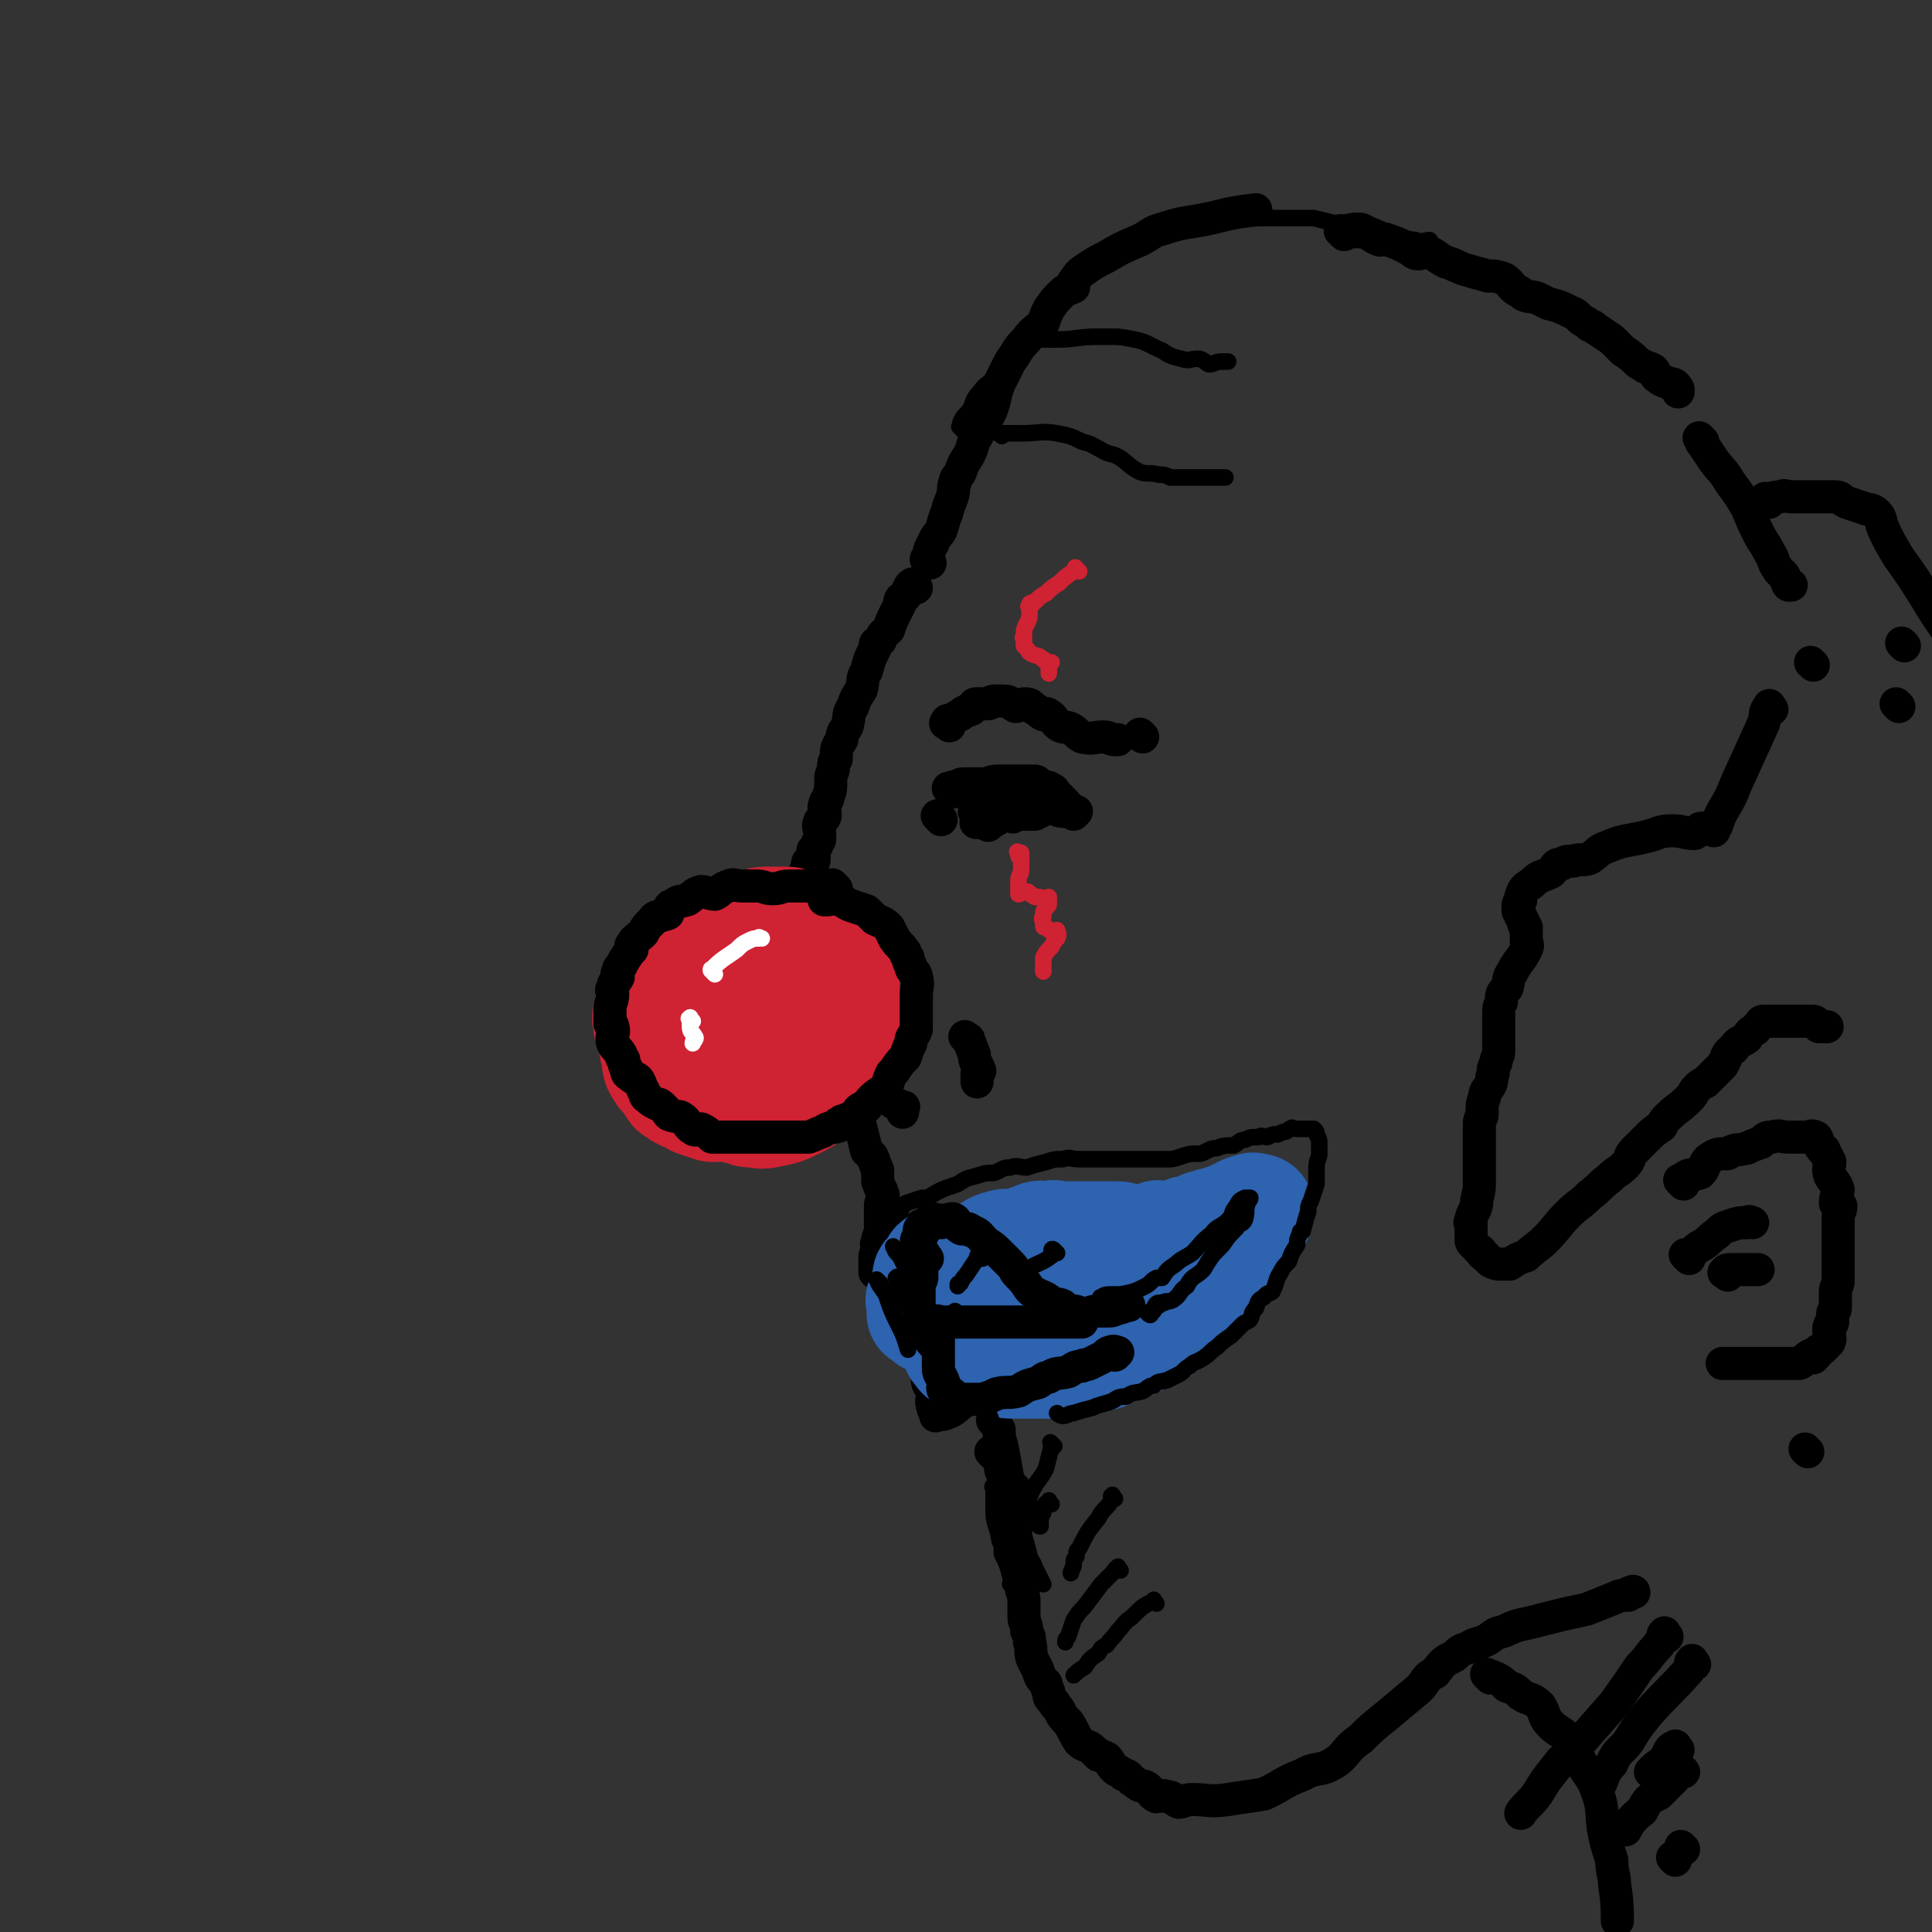 <svg viewBox='0 0 700 700' version='1.1' xmlns='http://www.w3.org/2000/svg' xmlns:xlink='http://www.w3.org/1999/xlink'><rect x="0" y="0" width="700" height="700" fill="#333333" stroke="none"/><g fill='none' stroke='rgb(0,0,0)' stroke-width='12' stroke-linecap='round' stroke-linejoin='round'><path d='M332,213c-1,-1 -1,-1 -1,-1 -1,-1 0,0 0,0 0,0 -1,0 -1,0 -1,1 -1,2 -2,4 -2,1 -2,1 -2,3 -1,2 -1,2 -2,4 -1,2 -1,2 -2,5 -2,2 -2,1 -3,4 -2,1 -2,1 -2,3 -2,4 -2,4 -3,8 -2,3 -1,4 -2,7 -2,3 -2,3 -3,6 -2,3 -1,3 -2,7 -1,2 -2,2 -2,5 -2,3 -2,3 -2,7 -1,1 -1,2 -1,3 0,2 -1,2 -1,4 0,0 0,0 0,1 0,3 0,3 -1,6 0,1 -1,1 -1,2 -1,2 0,2 0,4 0,1 0,1 -1,2 -1,1 -1,0 -1,1 -1,1 0,2 0,4 0,1 0,1 0,2 0,1 -1,1 -1,2 0,0 0,0 0,0 0,1 -1,1 -1,2 -1,0 0,0 0,1 0,1 0,1 0,2 0,1 0,1 -1,2 -1,0 -1,-1 -1,-1 -1,1 0,2 0,3 0,1 -1,0 -1,1 -1,0 0,0 0,0 0,1 0,2 -1,3 0,0 -1,-1 -1,0 -1,2 0,3 -1,4 -1,1 -2,-1 -2,0 -2,1 -1,2 -2,4 -1,1 -1,1 -2,2 -1,0 -1,0 -2,1 -2,2 -2,2 -4,4 -1,0 -1,1 -1,2 -1,0 -1,0 -1,1 -1,0 -1,0 -1,1 -3,1 -3,1 -5,3 -2,1 -1,2 -3,3 -1,1 -1,0 -2,1 -3,2 -3,3 -5,5 -1,1 -1,1 -2,3 -3,1 -3,1 -5,3 -2,1 -2,1 -3,3 -1,1 0,2 -1,3 -1,0 -2,0 -2,0 -2,1 -1,2 -2,4 -1,0 -1,0 -1,2 -1,0 -1,1 -1,2 -1,1 -1,0 -1,2 -1,0 0,0 0,1 0,1 -1,1 -1,3 0,1 0,1 0,2 0,1 1,1 1,2 0,0 -1,0 -1,1 0,0 0,0 0,0 0,1 0,1 0,1 0,1 0,1 0,1 0,1 0,1 0,2 0,0 0,0 0,0 1,1 1,2 2,3 0,0 0,-1 1,-1 1,1 1,3 3,4 2,1 2,0 4,1 0,0 0,0 1,1 2,0 2,0 5,1 3,0 3,-1 7,-1 1,0 1,0 3,0 3,0 3,0 5,0 2,0 2,0 4,0 2,0 2,0 4,0 2,0 2,0 4,0 3,0 3,0 6,0 3,0 3,0 6,0 3,0 3,0 5,0 2,0 2,0 4,0 2,0 2,0 4,0 3,0 3,0 6,1 1,1 1,1 3,2 1,0 1,-1 2,0 2,1 2,1 4,3 1,1 1,0 3,2 0,0 0,0 0,0 1,0 1,0 1,0 1,0 0,0 0,1 0,0 0,1 0,1 '/><path d='M351,377c-1,-1 -1,-1 -1,-1 -1,-1 0,0 0,0 0,0 0,0 0,0 1,1 1,0 1,1 1,2 1,3 2,5 0,3 1,3 2,6 0,0 -1,0 -1,1 0,2 0,2 0,3 '/><path d='M311,406c-1,-1 -2,-1 -1,-1 0,-1 1,-1 1,0 1,2 0,2 1,4 1,4 1,4 2,8 1,1 1,1 2,2 1,2 1,3 2,5 0,2 0,2 0,4 1,3 1,2 2,5 0,2 -1,2 -1,4 0,2 0,2 0,5 0,2 0,2 0,4 0,2 -1,1 -1,4 -1,1 0,1 0,3 0,1 0,1 0,2 0,0 -1,0 -1,0 0,2 0,2 0,4 0,0 0,0 0,1 0,0 0,0 0,0 0,1 0,1 0,1 '/><path d='M326,450c-1,-1 -1,-1 -1,-1 -1,-1 0,0 0,0 1,0 0,-1 1,-1 1,0 2,1 3,0 1,-1 0,-2 2,-2 0,-1 1,-1 2,-1 0,0 0,-1 1,-1 1,0 1,0 1,0 1,0 1,0 3,0 0,0 0,0 1,0 0,0 0,0 1,0 1,0 1,0 3,0 1,0 2,0 3,2 2,1 1,1 3,3 1,1 1,1 3,3 2,2 2,1 4,4 2,1 1,2 3,4 1,1 2,1 3,3 1,1 0,1 2,2 1,1 1,1 3,2 2,0 2,-1 4,-1 4,-1 4,-1 8,-1 2,-1 2,-1 4,-1 1,0 2,-1 3,-1 '/><path d='M326,462c-1,-1 -1,-1 -1,-1 -1,-1 0,0 0,0 0,2 0,3 0,5 0,2 0,2 0,3 0,2 1,1 2,3 0,1 -1,1 -1,2 0,0 0,0 0,0 0,2 0,2 0,4 0,1 0,1 1,3 1,1 1,1 2,2 0,0 0,0 0,0 1,-1 1,0 3,-1 2,-1 2,-1 4,-2 4,-2 4,-2 8,-4 3,-1 3,-1 7,-2 3,-1 3,-1 7,-2 2,-1 2,-2 4,-2 2,-1 2,0 4,0 0,0 0,0 1,0 0,0 -1,1 -1,1 '/><path d='M337,487c-1,-1 -1,-1 -1,-1 -1,-1 0,0 0,0 0,0 0,1 0,1 0,3 0,3 0,6 0,4 0,4 0,7 0,2 1,2 2,4 0,3 -1,3 0,6 0,1 1,1 2,2 0,0 -1,0 -1,1 0,0 0,0 0,0 2,-1 2,0 4,-1 3,-1 3,-2 6,-4 2,-2 2,-2 6,-3 1,-1 1,0 3,0 1,-1 0,-2 1,-2 4,-2 4,-1 8,-2 1,-1 1,-2 3,-3 0,0 0,0 1,0 4,-1 4,-1 8,-2 1,-1 1,-2 3,-3 1,-1 1,-1 3,-1 0,0 0,1 0,1 '/><path d='M361,516c-1,-1 -2,-2 -1,-1 0,0 1,1 2,3 0,2 0,3 1,6 1,5 1,5 2,11 1,4 1,4 2,8 0,3 0,3 1,7 0,3 0,3 0,7 1,3 1,3 2,7 0,2 0,2 0,4 0,1 0,1 1,2 0,2 -1,2 -1,5 0,2 1,2 1,5 0,3 0,3 0,6 0,2 1,2 1,5 1,2 1,2 1,4 1,3 0,3 1,6 1,2 1,2 2,4 1,3 1,3 3,5 0,1 0,1 1,3 0,2 0,2 2,4 0,1 1,1 2,3 1,2 1,2 3,4 2,3 2,4 4,7 2,2 3,1 5,3 1,1 1,1 2,2 1,0 1,0 3,1 1,1 1,2 3,4 1,1 1,0 3,2 2,0 2,1 3,2 2,1 1,1 3,2 1,0 2,0 3,1 1,1 1,2 3,3 1,0 2,-1 4,0 2,0 2,1 4,2 2,0 2,-1 5,-1 6,0 6,1 13,0 6,-1 7,-1 13,-2 2,-1 2,-1 4,-2 5,-3 5,-3 10,-5 5,-3 6,-1 11,-4 5,-3 4,-5 10,-9 4,-4 4,-4 9,-8 6,-5 6,-5 12,-10 3,-3 2,-4 6,-6 3,-4 3,-4 7,-6 2,-2 2,-2 5,-3 3,-2 3,-1 7,-3 3,-2 2,-2 6,-3 6,-3 6,-2 13,-4 4,-1 4,-1 8,-2 4,-1 5,-1 9,-2 5,-2 5,-2 10,-4 2,-1 2,-1 5,-1 0,-1 0,-1 1,-1 1,-1 1,0 1,0 '/></g>
<g fill='none' stroke='rgb(207,34,51)' stroke-width='40' stroke-linecap='round' stroke-linejoin='round'><path d='M253,350c-1,-1 -1,-1 -1,-1 -1,-1 0,0 0,0 -1,1 -1,1 -2,1 -3,1 -3,0 -5,1 -2,1 -2,2 -3,3 -2,2 -2,2 -3,4 0,1 -1,1 -1,2 -1,1 0,1 -1,2 0,1 0,1 0,2 -1,1 -2,1 -2,3 -1,2 0,3 0,5 1,3 1,2 2,5 0,3 0,3 1,6 0,3 0,3 2,6 1,1 1,1 3,3 0,1 0,1 1,2 0,0 0,1 1,1 1,1 1,1 3,2 2,0 2,1 4,2 3,1 3,1 6,2 2,0 2,0 5,0 2,0 2,0 5,1 2,0 2,1 4,1 3,0 3,1 7,0 5,-1 5,-1 9,-3 4,-2 4,-2 7,-5 0,-1 0,-1 1,-2 3,-3 3,-3 5,-7 2,-3 1,-3 2,-6 1,-3 1,-3 2,-5 1,-4 1,-4 1,-7 0,-2 0,-2 0,-4 0,-2 0,-2 0,-3 0,-1 0,-1 0,-2 0,-3 0,-3 -1,-6 -1,-3 -2,-3 -4,-6 -2,-4 -2,-4 -5,-7 -1,-2 -1,-2 -3,-3 -2,-1 -2,-1 -5,-2 -2,-1 -2,-1 -4,-1 -2,0 -3,0 -5,0 -3,0 -3,0 -6,1 -3,1 -3,1 -6,3 -3,1 -3,1 -5,3 -3,2 -4,2 -6,4 -3,2 -4,2 -5,5 -2,3 -2,3 -3,6 -2,4 -4,4 -5,8 -1,3 0,3 0,7 0,1 0,1 0,2 0,3 1,3 2,5 0,2 -1,2 1,3 1,1 1,0 3,1 3,0 3,0 7,0 2,0 2,0 5,-1 5,-2 4,-3 9,-5 2,-2 2,-2 5,-4 1,-1 1,0 2,-1 3,-3 3,-3 6,-6 1,-2 0,-2 1,-4 0,-1 0,-1 0,-2 0,-2 -1,-2 -1,-2 -1,-1 -1,-1 -2,-1 -3,-1 -3,-1 -5,0 -2,1 -2,2 -4,4 -4,3 -3,3 -7,7 0,0 -1,0 -1,1 0,2 0,2 0,4 0,0 0,1 0,1 0,-1 0,-1 0,-1 2,-1 2,0 4,0 2,0 2,-1 3,-1 2,-1 2,-1 4,-2 0,-1 0,-1 0,-1 0,0 -1,0 -1,1 -1,2 -2,2 -2,4 -1,0 0,1 0,1 0,0 0,-1 0,-1 0,0 0,0 1,0 '/></g>
<g fill='none' stroke='rgb(0,0,0)' stroke-width='12' stroke-linecap='round' stroke-linejoin='round'><path d='M303,322c-1,-1 -1,-1 -1,-1 -1,-1 0,0 0,0 0,0 0,0 0,0 0,0 0,0 -1,0 -2,0 -2,0 -5,0 -2,0 -2,0 -3,0 -4,0 -4,0 -7,0 -3,0 -3,1 -6,1 -3,0 -3,-1 -6,-1 -3,0 -3,0 -5,0 -3,0 -3,-1 -5,0 -3,1 -3,2 -5,3 -2,0 -3,-1 -5,-1 -3,1 -2,1 -5,3 -3,1 -3,0 -5,2 -2,0 -1,1 -2,2 0,0 0,1 0,1 -2,1 -2,0 -3,1 -2,0 -2,1 -3,2 0,0 0,0 0,0 -2,2 -2,2 -3,4 -2,2 -3,2 -4,4 -1,1 0,1 0,2 -1,1 -1,1 -1,1 -2,3 -2,3 -3,5 -1,1 -1,1 -1,2 -1,1 0,1 0,2 -1,2 -2,2 -2,4 -1,1 0,1 0,2 0,3 -1,3 -1,6 0,2 0,2 0,4 0,0 0,0 0,1 0,0 1,0 1,1 1,3 -1,3 0,6 1,2 1,1 3,4 0,1 0,1 1,2 0,1 0,2 1,3 0,2 0,2 2,3 0,1 1,0 2,1 1,1 1,2 2,4 1,1 0,2 2,3 1,1 1,1 3,2 1,0 1,0 3,2 1,1 1,2 2,2 2,1 3,0 4,1 2,1 2,3 4,4 1,1 2,0 3,0 2,1 2,1 4,3 1,0 1,0 2,0 3,0 3,0 5,0 2,0 2,0 3,0 2,0 2,0 4,0 2,0 2,0 4,0 1,0 1,0 2,0 0,0 0,0 1,0 2,0 2,0 5,0 2,0 2,0 4,0 2,0 2,0 4,0 0,0 0,0 1,0 3,-1 2,-1 5,-2 3,-2 3,-1 6,-2 0,-1 -1,-1 0,-1 1,-1 1,-1 2,-1 2,-1 2,-1 4,-2 1,-2 1,-2 3,-3 0,0 1,0 1,0 1,-2 1,-2 2,-3 2,-2 3,-2 5,-4 1,-2 1,-3 2,-5 0,0 0,0 1,-1 2,-3 2,-3 4,-5 1,-3 1,-3 2,-5 0,-3 1,-2 2,-5 0,-3 0,-3 0,-5 0,-2 0,-2 0,-4 0,-2 0,-2 0,-3 0,-4 1,-4 0,-7 0,-2 -2,-2 -2,-4 -1,-2 -1,-2 -1,-3 -1,-1 -1,-2 -1,-2 -2,-3 -2,-2 -4,-5 -1,-2 -1,-2 -2,-4 -2,-2 -3,-2 -5,-3 -2,-2 -2,-2 -3,-3 -1,0 0,0 0,0 -3,-1 -3,-1 -6,-2 -2,-1 -2,-1 -3,-2 0,0 0,0 -1,0 -2,-1 -2,0 -5,0 0,0 -1,0 0,0 0,0 0,0 1,0 '/></g>
<g fill='none' stroke='rgb(207,34,51)' stroke-width='6' stroke-linecap='round' stroke-linejoin='round'><path d='M253,352c-1,-1 -1,-1 -1,-1 -1,-1 0,0 0,0 0,0 0,0 0,0 0,0 0,-1 0,-1 1,-1 1,-2 3,-2 4,-3 5,-2 10,-4 0,0 0,0 1,0 '/><path d='M258,350c-1,-1 -1,-1 -1,-1 -1,-1 0,0 0,0 0,1 0,1 0,2 -1,3 -1,2 -1,6 -1,1 0,1 0,2 0,2 0,2 0,4 0,3 -1,2 -1,6 0,3 0,4 0,6 '/></g>
<g fill='none' stroke='rgb(255,255,255)' stroke-width='6' stroke-linecap='round' stroke-linejoin='round'><path d='M259,353c-1,-1 -1,-1 -1,-1 -1,-1 0,0 0,0 0,0 -1,-1 0,-1 4,-4 5,-4 9,-7 2,-2 2,-2 4,-3 2,-1 2,-1 4,-1 0,-1 0,0 1,0 0,0 0,0 0,0 '/><path d='M251,370c-1,-1 -1,-2 -1,-1 -1,0 0,0 0,1 0,1 0,1 0,2 0,2 1,2 2,4 0,1 -1,1 -1,2 '/></g>
<g fill='none' stroke='rgb(45,99,175)' stroke-width='40' stroke-linecap='round' stroke-linejoin='round'><path d='M339,463c-1,-1 -2,-1 -1,-1 0,-1 0,0 1,0 1,0 1,-1 3,-1 2,-1 2,-1 4,-2 2,-1 2,-1 4,-2 3,-2 3,-1 6,-2 3,-2 3,-3 7,-4 3,-1 4,1 7,0 2,-1 2,-2 4,-2 3,-2 3,-1 7,-1 1,-1 1,0 3,0 2,0 2,0 4,0 1,0 1,0 3,0 2,0 2,0 4,0 1,0 1,0 3,0 2,0 2,0 4,0 1,0 1,0 3,0 2,0 2,1 4,2 2,0 2,-1 4,-1 2,0 2,0 4,0 1,0 1,-1 2,-1 1,-1 1,0 2,0 3,0 4,1 7,0 1,0 1,-1 2,-2 1,0 1,0 2,0 2,-1 2,-1 4,-2 2,0 2,-1 4,-1 3,-1 3,-1 6,-2 2,-1 2,-1 4,-2 2,-1 2,-1 4,-1 0,-1 0,0 2,0 0,0 0,0 0,0 0,2 0,2 -1,4 -1,2 -1,1 -2,3 -3,3 -2,3 -4,5 -3,3 -3,4 -5,7 -3,3 -3,2 -5,6 -4,4 -4,4 -8,8 -3,3 -3,3 -5,6 -3,2 -3,2 -6,5 -2,1 -3,1 -5,2 -3,2 -3,2 -6,3 -1,0 -1,0 -2,1 -1,0 -1,0 -2,0 -3,1 -3,2 -5,3 -1,0 -1,0 -3,0 0,0 0,0 -1,0 -2,1 -1,1 -3,2 -2,0 -2,-1 -4,-1 -2,0 -2,0 -4,1 -2,1 -2,1 -4,1 -3,0 -3,0 -6,0 -1,0 -1,0 -2,0 -1,0 -1,0 -1,0 -3,0 -4,0 -6,0 -2,0 -2,-1 -4,-1 -3,-1 -3,0 -6,-1 -2,0 -2,-1 -3,-1 -2,0 -2,0 -3,0 0,0 0,0 0,0 -1,0 -2,0 -2,-1 -1,-1 -1,-1 -1,-1 -1,-1 0,-1 0,-1 0,0 0,0 1,-1 0,-2 -1,-3 1,-4 2,-4 2,-4 6,-6 3,-2 3,-3 6,-4 3,-1 3,0 6,0 1,0 1,-1 3,-1 1,0 1,0 3,0 0,0 0,-1 1,-1 1,0 1,0 1,0 0,0 -2,0 -1,0 0,0 1,0 1,0 0,0 -1,0 -2,0 -4,0 -4,0 -7,0 -3,0 -3,0 -5,0 -1,0 -1,0 -2,0 -1,0 -1,0 -2,0 0,0 -1,0 0,0 0,0 0,-1 2,-1 3,-1 3,0 7,-1 4,-1 4,-2 8,-2 5,-2 5,-1 10,-2 1,0 2,0 2,0 0,0 0,-1 0,-1 -1,-1 -1,-1 -3,-1 -2,-1 -3,0 -5,-1 -2,-1 -1,-2 -2,-2 -2,-1 -2,-1 -4,-1 0,0 0,0 -1,0 -1,0 -1,0 -1,0 -2,-1 -2,-1 -3,-1 -2,-1 -2,0 -4,0 -1,0 -1,0 -2,0 -1,0 -1,1 -3,1 -3,1 -3,1 -5,2 -4,0 -3,1 -6,2 -2,0 -2,0 -4,1 -1,0 -1,1 -2,2 -2,0 -2,0 -3,1 0,0 0,0 0,0 -1,1 -1,1 -2,3 -1,0 -2,0 -2,1 -1,0 0,0 0,2 0,0 0,0 0,1 0,1 0,1 0,2 0,0 1,0 2,1 0,0 0,1 1,1 2,1 2,1 4,1 2,0 2,1 4,1 2,0 2,0 5,-1 3,-2 3,-3 7,-4 2,-1 2,0 4,0 2,-1 2,-1 4,-2 0,0 1,0 1,-1 0,-1 -1,-1 -1,-1 0,-1 0,-1 0,-1 0,-1 0,-1 0,-1 0,-1 0,-1 0,-1 -1,-1 -1,-1 -1,-2 -1,-1 -1,-1 -1,-1 -2,-2 -2,-1 -3,-2 -1,-1 -1,-1 -1,-1 -1,-1 -1,0 -1,0 -1,0 0,-1 -1,-1 0,-1 -1,0 -1,0 -1,0 -1,0 -1,0 -1,0 0,-1 0,-1 0,0 -1,0 -1,0 -1,0 -1,-1 -1,-1 -1,-1 -1,0 -1,0 -1,0 -1,0 -1,0 -1,-1 -1,-1 -1,-1 -2,-1 -2,0 -3,0 -1,0 -1,0 -2,0 -1,0 -1,0 -2,0 -1,0 -1,0 -2,0 -1,0 -1,0 -1,0 -1,0 -1,0 -1,1 -1,1 -1,1 -1,2 -1,0 -1,0 -1,1 -1,0 -1,0 -1,2 0,0 0,0 0,1 0,1 -1,1 -1,3 0,0 0,1 0,2 0,1 0,1 0,2 0,1 0,1 0,2 0,1 0,1 1,2 2,1 2,-1 4,0 1,1 1,2 3,3 2,0 2,0 5,0 2,0 3,0 5,0 2,0 2,0 4,0 4,-1 4,-1 8,-2 4,-2 4,-1 8,-2 2,-1 2,-1 5,-2 1,-1 1,-2 3,-2 1,-1 2,0 3,-1 0,0 0,-1 1,-1 0,0 0,0 0,0 1,0 1,0 1,0 1,0 1,0 1,0 1,0 1,0 2,0 1,0 1,0 2,0 '/><path d='M388,463c-1,-1 -1,-1 -1,-1 -1,-1 -1,0 -1,0 -1,1 -1,1 -1,1 -1,1 -1,1 -1,2 -1,0 -1,-1 -1,-1 '/></g>
<g fill='none' stroke='rgb(0,0,0)' stroke-width='12' stroke-linecap='round' stroke-linejoin='round'><path d='M333,459c-1,-1 -1,-1 -1,-1 -1,-1 0,-1 0,-1 0,-1 0,-1 0,-2 0,-2 0,-2 0,-3 0,-1 0,-2 0,-2 0,-2 1,-1 2,-2 0,-1 -1,-1 -1,-1 0,-2 0,-2 2,-3 0,-1 1,1 2,0 0,-1 -1,-2 0,-2 1,-1 1,0 3,0 0,0 0,1 1,1 0,0 0,-1 2,-1 1,0 2,-1 3,0 1,1 0,2 2,3 1,1 2,-1 4,1 3,1 3,2 5,4 3,2 3,2 5,4 2,2 2,2 4,4 2,2 1,2 3,4 2,2 2,2 4,5 1,1 1,1 3,2 2,1 3,1 5,3 0,0 0,0 0,0 2,1 2,0 4,1 1,1 1,1 3,2 2,0 2,0 4,1 3,0 3,-1 6,-1 1,0 1,0 3,0 2,0 2,0 4,-1 2,0 2,-1 4,-1 '/><path d='M336,456c-1,-1 -1,-2 -1,-1 -1,0 -1,1 -1,3 0,1 0,1 0,2 0,1 0,1 0,3 0,1 -1,1 -1,3 0,2 0,2 0,4 0,2 0,2 0,4 0,1 0,1 0,2 0,0 0,0 0,1 0,0 0,0 0,1 0,0 0,0 0,0 1,0 0,0 1,0 2,1 2,1 4,1 2,0 2,0 4,0 5,0 5,0 10,0 4,0 4,0 8,0 1,0 1,0 2,0 0,0 0,0 1,0 2,0 2,0 4,0 4,0 4,0 7,0 3,0 3,0 5,0 2,0 2,0 4,0 1,0 1,0 3,0 2,0 2,0 5,0 0,0 1,0 1,0 '/><path d='M341,480c-1,-1 -1,-1 -1,-1 -1,-1 0,0 0,0 0,0 0,1 0,1 0,1 0,1 0,3 0,1 0,1 0,3 0,1 0,1 0,3 0,3 0,4 0,7 0,2 1,2 2,5 0,1 -1,2 0,3 1,1 2,0 3,1 0,0 -1,1 -1,1 0,1 1,0 1,0 1,0 0,1 0,2 1,0 1,-1 3,-1 2,0 2,0 4,0 2,0 2,0 4,0 3,-1 3,-1 5,-2 4,-1 4,0 8,-1 3,-2 3,-2 7,-3 2,-1 2,-2 4,-2 3,-2 3,-1 7,-2 2,-1 2,-2 5,-2 1,-1 1,0 3,-1 2,-1 2,-1 4,-2 2,-1 2,-2 3,-2 2,-1 2,0 3,0 0,0 -1,1 -1,1 '/><path d='M360,527c-1,-1 -1,-1 -1,-1 '/></g>
<g fill='none' stroke='rgb(0,0,0)' stroke-width='6' stroke-linecap='round' stroke-linejoin='round'><path d='M321,444c-1,-1 -1,-1 -1,-1 -1,-1 0,0 0,0 1,-1 1,-1 3,-2 0,-1 0,-1 1,-1 0,-1 0,-1 1,-1 2,-1 2,-2 3,-3 3,-1 3,-1 6,-2 1,0 1,0 2,0 5,-3 5,-3 11,-5 3,-2 3,-2 7,-3 3,-1 3,-1 6,-1 3,-1 3,-2 6,-2 3,-1 3,0 6,0 3,-1 3,-1 7,-2 3,-1 3,-1 6,-1 3,-1 3,0 6,0 3,0 3,0 7,0 2,0 2,0 5,0 1,0 1,0 2,0 3,0 3,0 6,0 3,0 3,0 5,0 3,0 3,0 7,0 2,0 2,0 5,-1 3,-1 3,-1 7,-1 3,-1 3,-2 6,-2 2,-1 3,-1 6,-1 2,-1 2,-2 4,-2 2,-1 2,-1 5,-1 1,-1 2,0 3,0 1,0 1,-1 3,-1 0,0 0,0 1,0 2,-1 2,-1 3,-1 1,-1 1,-1 2,-1 0,-1 0,0 2,0 0,0 1,0 2,0 0,0 0,0 1,0 0,0 0,0 1,0 0,0 0,0 0,0 1,0 1,0 1,0 1,0 1,0 1,0 1,1 1,1 1,2 1,2 1,2 1,3 0,2 0,2 0,4 0,2 -1,2 -1,5 0,1 0,1 0,2 0,1 0,1 0,3 0,0 0,0 0,1 -1,3 -1,3 -2,6 -1,2 -1,2 -1,4 -1,3 -1,3 -2,7 -1,0 -1,0 -1,1 -1,2 -1,2 -1,4 -2,3 -2,3 -3,6 -2,2 -2,2 -3,4 -2,3 -1,3 -3,7 -1,1 -2,0 -3,2 -2,1 -2,1 -3,4 -2,2 -1,2 -2,4 -1,1 -2,1 -3,2 -2,2 -2,2 -4,4 -3,2 -3,2 -5,4 -3,2 -2,2 -5,4 -3,2 -3,1 -5,3 -2,1 -2,2 -4,3 -2,1 -2,1 -4,2 -3,1 -3,0 -5,2 -2,0 -2,1 -4,2 -3,1 -3,0 -6,2 -4,0 -3,1 -6,2 -3,1 -4,1 -6,2 -4,1 -4,1 -7,2 -2,0 -2,1 -4,1 -1,0 -2,-1 -2,-1 '/><path d='M400,471c-1,-1 -2,-1 -1,-1 1,-1 2,-1 4,-1 1,0 2,0 3,0 5,-1 5,-1 9,-3 2,-1 2,-2 4,-3 1,0 1,0 2,0 2,-3 2,-3 5,-5 2,-2 3,-2 6,-4 3,-3 3,-4 7,-7 2,-3 3,-2 6,-5 2,-2 1,-3 3,-5 1,-2 1,-2 3,-3 0,0 0,0 1,0 0,0 0,0 1,0 0,1 -1,1 -1,2 -1,3 0,3 -1,6 -1,2 -2,1 -3,3 -3,3 -3,3 -5,6 -4,4 -4,4 -7,9 -3,3 -4,2 -6,6 -3,2 -2,3 -5,5 -2,1 -2,0 -4,1 -2,0 -2,0 -3,2 0,0 0,0 0,1 -1,0 -1,0 -1,1 0,0 0,0 0,0 0,1 -1,0 -1,0 0,0 0,0 0,0 2,-2 2,-2 4,-3 1,-1 1,-1 2,-1 '/></g>
<g fill='none' stroke='rgb(0,0,0)' stroke-width='12' stroke-linecap='round' stroke-linejoin='round'><path d='M344,263c-1,-1 -2,-1 -1,-1 0,-1 0,-1 1,-1 0,0 0,0 1,0 1,-1 1,-1 3,-2 2,-2 2,-1 4,-2 0,-1 0,-1 1,-1 0,-1 0,-1 1,-1 2,0 2,0 4,0 1,0 1,-1 2,-1 2,0 2,0 4,0 2,0 2,1 4,2 1,0 2,-1 3,-1 2,0 2,0 4,2 1,0 1,1 3,2 1,0 1,-1 2,0 2,1 2,3 4,4 2,1 2,0 4,1 2,1 2,2 4,3 4,1 4,0 8,0 2,0 2,1 4,1 1,0 1,0 1,0 '/><path d='M345,287c-1,-1 -1,-1 -1,-1 -1,-1 0,0 0,0 0,0 0,0 0,0 1,-1 1,-1 3,-1 1,-1 1,-1 3,-1 3,0 3,0 6,0 3,0 2,-1 6,-1 2,0 2,0 4,0 3,0 3,0 5,0 2,0 2,0 4,0 1,0 1,1 3,2 1,0 2,0 3,1 1,0 1,1 2,2 1,1 1,1 3,3 0,1 1,1 2,2 0,0 0,1 1,2 0,0 1,-1 1,-1 -1,0 -2,0 -3,0 -3,0 -3,0 -5,-1 -2,0 -2,-1 -4,-1 -3,-1 -3,-1 -6,-1 -3,0 -3,0 -5,0 -2,0 -2,0 -5,0 -1,0 -1,1 -2,1 -2,1 -2,1 -3,2 -2,0 -1,0 -2,1 -1,0 -1,-1 -1,-1 -1,0 -1,0 -1,0 0,0 0,0 1,0 1,0 1,0 3,0 3,0 3,0 6,0 5,0 5,0 11,0 1,0 2,0 3,0 0,0 0,0 0,0 '/><path d='M367,296c-1,-1 -1,-1 -1,-1 -1,-1 0,0 0,0 1,0 1,0 3,0 1,0 1,0 3,0 1,0 3,0 3,0 0,0 -2,0 -3,0 -3,0 -4,0 -6,0 -3,0 -3,0 -5,1 -2,0 -2,0 -4,1 -1,0 -1,1 -2,1 -1,0 -2,0 -1,0 0,0 1,0 3,0 1,0 1,0 2,0 1,0 1,-1 2,-1 0,0 -1,0 -2,0 -1,0 -1,0 -2,0 -1,0 -3,0 -2,0 0,0 1,1 3,2 0,0 0,-1 1,-1 '/><path d='M371,295c-1,-1 -1,-1 -1,-1 -1,-1 -1,0 -1,0 -1,0 -1,0 -1,0 -1,0 -1,0 -1,0 -1,0 -1,0 -2,0 -3,0 -3,-1 -5,0 -1,0 -1,1 -1,3 -1,0 -1,1 -1,2 0,0 0,0 0,0 '/><path d='M341,297c-1,-1 -1,-1 -1,-1 -1,-1 0,0 0,0 '/><path d='M414,267c-1,-1 -1,-1 -1,-1 '/></g>
<g fill='none' stroke='rgb(207,34,51)' stroke-width='6' stroke-linecap='round' stroke-linejoin='round'><path d='M370,310c-1,-1 -1,-1 -1,-1 -1,-1 0,0 0,0 0,0 0,0 1,0 0,0 0,0 0,0 -1,1 -1,1 -1,1 0,1 1,0 1,1 0,2 0,2 0,4 0,2 -1,2 -1,4 0,2 0,2 0,4 0,0 0,0 0,1 1,0 1,-1 3,-1 1,0 1,1 3,2 2,0 2,0 4,1 0,0 0,-1 1,-1 0,0 0,1 0,2 0,1 0,1 -1,2 -1,1 -1,1 -1,3 -1,1 0,1 0,3 0,0 0,0 0,0 0,1 0,1 1,1 1,1 1,1 3,2 0,0 0,-1 1,-1 0,0 0,0 0,0 0,1 1,1 0,3 -1,1 -1,1 -2,3 -2,2 -2,2 -3,4 0,1 0,1 0,3 0,1 0,1 0,2 '/><path d='M391,207c-1,-1 -1,-1 -1,-1 -1,-1 0,0 0,0 0,1 0,1 -1,1 -3,2 -3,2 -5,4 -3,2 -3,2 -5,4 -2,1 -2,1 -4,3 -1,0 -2,1 -2,2 -1,0 0,-1 1,-1 0,0 0,0 0,0 0,0 -1,-1 -1,0 0,0 0,0 0,1 0,1 0,1 0,2 0,2 0,2 -1,4 -1,2 -1,2 -1,5 -1,0 0,0 0,1 0,1 0,1 0,2 0,0 0,0 1,1 1,1 0,1 2,2 2,1 2,0 4,2 1,0 1,1 2,2 0,0 0,-1 1,-1 0,0 -1,1 -1,1 0,1 0,2 0,3 '/></g>
<g fill='none' stroke='rgb(0,0,0)' stroke-width='12' stroke-linecap='round' stroke-linejoin='round'><path d='M337,204c-1,-1 -1,-1 -1,-1 -1,-1 0,0 0,0 1,-3 0,-3 2,-6 1,-3 2,-3 3,-5 1,-3 1,-4 2,-6 1,-4 1,-3 2,-6 1,-3 0,-3 1,-5 0,-2 1,-2 2,-4 1,-3 1,-3 3,-6 2,-4 1,-4 3,-7 2,-5 3,-5 5,-9 2,-5 1,-5 3,-10 2,-4 2,-4 4,-8 3,-4 2,-4 6,-8 2,-3 3,-3 6,-6 1,-3 1,-3 2,-5 2,-3 2,-3 5,-6 1,-1 2,-1 4,-2 0,-1 -1,-1 0,-2 2,-3 2,-3 5,-5 3,-2 3,-2 7,-4 5,-3 5,-3 12,-6 4,-2 4,-3 8,-4 9,-3 9,-2 18,-4 8,-2 8,-2 16,-3 0,0 0,0 0,0 '/><path d='M487,85c-1,-1 -1,-1 -1,-1 -1,-1 0,0 0,0 2,0 2,0 4,0 2,0 2,0 4,0 3,1 3,2 6,3 1,0 1,-1 3,0 3,1 3,1 7,3 2,1 2,2 4,2 1,0 1,-1 3,-1 3,1 3,2 7,4 4,1 4,2 8,3 3,1 4,1 7,2 3,0 3,0 6,1 3,2 2,3 6,5 2,2 3,1 6,2 2,1 2,1 4,2 4,1 4,1 8,3 3,1 2,2 6,4 0,0 0,0 1,1 1,0 1,0 2,1 3,2 3,2 6,4 1,1 1,1 2,2 1,1 1,1 2,2 3,2 3,2 5,4 1,1 2,1 3,2 1,0 1,0 3,1 1,1 0,2 2,3 1,1 2,1 4,2 1,0 2,0 3,2 0,0 0,0 0,1 '/><path d='M617,160c-1,-1 -2,-2 -1,-1 0,0 0,1 1,2 2,3 2,3 4,6 3,4 3,3 6,8 3,4 3,4 6,9 2,5 2,5 4,9 2,4 2,3 4,7 2,3 1,3 3,6 1,2 2,1 3,4 1,1 0,1 1,2 0,0 0,0 1,0 '/><path d='M657,241c-1,-1 -1,-1 -1,-1 '/><path d='M642,257c-1,-1 -1,-2 -1,-1 -2,2 -1,3 -2,6 -5,11 -5,11 -10,22 -2,5 -2,5 -5,10 -1,2 -1,2 -2,5 -1,1 -1,2 -1,2 0,0 0,-1 -1,-1 -1,0 -1,0 -3,0 -2,0 -1,1 -3,2 -4,0 -4,-1 -8,-1 -5,0 -5,1 -9,2 -8,2 -8,1 -15,4 -3,1 -3,2 -6,4 -3,1 -3,0 -6,1 -2,0 -3,0 -4,1 -3,0 -2,1 -4,3 -4,2 -4,1 -7,4 -3,2 -3,2 -4,5 0,0 0,0 0,1 0,1 -1,1 -1,2 0,1 0,1 0,2 0,0 0,0 0,0 1,2 1,2 2,4 0,1 0,1 1,2 0,0 0,0 0,2 0,0 0,0 0,0 0,1 0,1 0,3 0,1 1,1 0,3 -2,4 -3,4 -5,8 -2,3 -1,3 -2,6 -2,2 -2,2 -2,5 -1,2 -1,2 -1,5 0,3 0,3 0,6 0,1 0,1 0,3 0,2 0,2 0,4 0,2 -1,2 -1,4 -1,2 -1,2 -1,4 -1,2 0,2 -1,4 -1,2 -2,2 -2,4 -1,3 -1,3 -1,6 0,0 0,0 0,1 0,1 -1,1 -1,3 0,1 0,1 0,3 0,3 0,3 0,5 0,2 0,2 0,4 0,0 0,0 0,0 0,4 0,4 0,9 0,3 0,3 -1,7 0,2 0,2 -1,4 -1,2 -1,2 -1,4 -1,0 0,0 0,0 0,2 0,2 0,4 0,1 0,1 0,2 0,1 0,1 1,2 1,1 1,1 2,2 1,0 0,1 2,2 1,1 1,1 2,2 2,1 2,1 4,1 0,0 0,0 1,0 0,0 0,0 1,0 0,0 0,0 1,0 3,-2 3,-2 6,-3 3,-3 4,-3 7,-6 4,-4 4,-5 8,-9 4,-4 4,-3 8,-7 4,-3 3,-3 7,-6 3,-3 3,-2 6,-5 2,-2 1,-3 3,-5 2,-2 2,-2 4,-4 3,-3 3,-3 6,-5 1,-2 1,-2 2,-3 4,-4 4,-3 8,-7 2,-2 1,-2 3,-4 1,-1 1,-1 3,-2 3,-3 3,-3 6,-6 2,-3 1,-4 4,-6 2,-3 2,-2 5,-4 1,-2 1,-2 3,-3 1,-1 1,-2 2,-2 0,-1 0,-1 2,-1 1,0 1,0 3,0 2,0 2,0 3,0 2,0 2,0 3,0 1,0 1,0 2,0 1,0 1,0 1,0 3,0 3,0 5,0 1,0 1,1 2,2 1,0 1,0 1,0 1,0 1,0 2,0 '/><path d='M610,429c-1,-1 -1,-1 -1,-1 -1,-1 0,0 0,0 1,0 0,-1 1,-1 2,-2 3,-1 6,-2 2,-2 1,-3 3,-5 3,-2 3,-2 7,-2 3,-2 3,-1 7,-2 2,-1 2,-1 5,-2 2,-2 2,-2 4,-2 3,-1 3,0 6,0 0,0 0,0 1,0 0,0 0,0 1,0 1,0 1,0 3,0 1,0 1,0 2,0 1,0 1,-1 3,0 1,1 0,2 2,4 0,1 1,0 1,1 1,2 1,2 2,4 0,2 -1,2 0,5 1,2 2,2 3,5 0,2 -1,2 -1,5 0,0 1,0 2,1 0,2 -1,2 -1,4 0,2 0,2 0,5 0,1 0,1 0,2 0,5 0,5 0,10 0,3 0,3 0,6 0,2 -1,2 -1,4 0,3 0,3 0,6 0,1 -1,1 -1,2 0,1 0,2 0,3 0,1 -1,0 -1,1 -1,2 0,3 0,5 0,1 0,1 -1,2 -1,1 -1,1 -2,2 -2,0 -1,1 -2,2 -1,0 -1,0 -1,1 -1,0 -1,-1 -1,-1 -2,1 -2,2 -4,3 -1,0 -1,0 -3,0 -1,0 -1,0 -3,0 0,0 0,0 0,0 -1,0 -1,0 -2,0 -3,0 -3,0 -5,0 -2,0 -2,0 -4,0 -2,0 -2,0 -4,0 0,0 0,0 0,0 -1,0 -1,0 -2,0 -1,0 -1,0 -2,0 -2,0 -2,0 -3,0 '/><path d='M612,456c-1,-1 -1,-1 -1,-1 -1,-1 0,0 0,0 1,0 1,-1 2,-1 2,-2 2,-2 4,-3 3,-2 2,-2 5,-4 2,-2 2,-2 5,-3 3,-1 3,-1 6,-1 1,-1 1,0 2,0 '/><path d='M626,462c-1,-1 -2,-1 -1,-1 0,-1 1,-1 3,-1 2,0 2,0 4,0 2,0 2,0 3,0 0,0 0,0 1,0 0,0 0,0 1,0 '/><path d='M655,526c-1,-1 -1,-1 -1,-1 '/><path d='M540,608c-1,-1 -2,-2 -1,-1 0,0 1,0 3,1 2,1 2,1 4,3 3,1 3,1 5,3 3,2 4,1 7,4 2,3 1,4 4,7 3,3 4,2 7,6 2,3 2,4 4,8 3,5 4,5 6,11 2,6 1,6 2,13 1,5 1,5 3,11 0,5 1,5 1,9 1,6 1,9 1,13 '/><path d='M641,182c-1,-1 -1,-1 -1,-1 -1,-1 0,0 0,0 2,0 2,-1 5,-1 2,-1 2,0 4,0 3,0 4,0 8,0 2,0 2,0 5,0 1,0 1,0 3,0 2,0 2,1 4,2 3,1 3,1 6,2 2,1 3,0 5,2 2,2 1,3 3,7 2,4 2,4 5,9 5,7 5,7 10,15 6,10 8,12 13,19 '/><path d='M690,234c-1,-1 -1,-1 -1,-1 '/><path d='M688,256c-1,-1 -1,-1 -1,-1 '/><path d='M604,593c-1,-1 -1,-2 -1,-1 -1,0 0,1 -1,2 0,1 -1,1 -1,2 -4,4 -3,4 -7,8 -4,6 -4,6 -9,13 -7,8 -7,8 -14,16 -2,2 -3,1 -4,4 -2,1 -2,2 -3,3 -4,5 -4,5 -7,10 -3,4 -5,5 -6,7 '/><path d='M614,603c-1,-1 -1,-2 -1,-1 -1,0 0,1 -1,3 -7,8 -8,8 -15,16 -4,5 -4,5 -7,10 -3,4 -4,3 -6,8 -3,3 -3,5 -4,7 '/><path d='M608,634c-1,-1 -1,-2 -1,-1 -1,0 -1,0 -2,1 -1,2 -1,2 -2,4 -3,2 -3,2 -5,4 '/><path d='M610,642c-1,-1 -1,-1 -1,-1 -1,-1 -1,0 -1,0 -1,1 0,2 -1,3 -3,3 -3,3 -6,6 -4,2 -4,2 -6,6 -4,3 -5,5 -6,7 '/><path d='M607,674c-1,-1 -1,-1 -1,-1 '/><path d='M610,670c-1,-1 -1,-1 -1,-1 '/></g>
<g fill='none' stroke='rgb(0,0,0)' stroke-width='6' stroke-linecap='round' stroke-linejoin='round'><path d='M356,456c-1,-1 -1,-2 -1,-1 -1,0 -1,0 -1,1 -2,3 -2,3 -4,6 -1,1 -1,1 -2,3 -1,0 -1,0 -1,1 '/><path d='M383,454c-1,-1 -1,-1 -1,-1 -1,-1 -1,0 -1,0 0,1 1,1 0,2 -4,3 -4,2 -9,5 -2,1 -3,1 -5,3 0,0 0,0 0,1 '/><path d='M347,476c-1,-1 -1,-1 -1,-1 '/><path d='M325,453c-1,-1 -2,-2 -1,-1 0,0 0,1 1,2 1,1 1,1 2,3 1,2 1,2 2,5 1,3 0,3 2,6 0,1 1,1 2,3 0,1 -1,1 0,3 0,0 1,0 2,1 '/><path d='M326,464c-1,-1 -1,-2 -1,-1 -1,0 0,0 0,1 0,1 0,2 1,3 2,5 2,5 5,10 0,1 1,1 1,2 1,2 0,3 2,6 0,2 1,3 2,4 '/><path d='M319,465c-1,-1 -2,-2 -1,-1 0,1 1,2 3,5 2,6 2,6 5,12 2,4 2,5 3,8 '/><path d='M357,509c-1,-1 -1,-2 -1,-1 -1,0 -1,1 0,1 0,0 1,-1 2,0 0,2 0,3 1,5 0,3 0,3 1,5 1,3 2,3 3,6 2,3 1,3 3,7 1,2 0,2 2,3 1,2 2,2 3,4 0,0 0,1 -1,2 0,0 0,-1 0,-1 '/><path d='M360,528c-1,-1 -1,-2 -1,-1 -1,0 0,1 0,2 1,4 0,4 2,7 1,3 1,3 3,7 1,1 0,1 1,3 2,3 1,3 3,7 2,5 2,5 4,9 1,3 2,3 3,6 1,2 2,4 3,6 '/><path d='M361,540c-1,-1 -1,-1 -1,-1 -1,-1 0,0 0,0 0,4 0,4 0,8 0,5 1,5 2,10 0,1 0,1 1,3 0,1 0,1 0,3 2,4 2,4 3,8 1,1 0,2 0,3 '/><path d='M382,524c-1,-1 -1,-1 -1,-1 -1,-1 0,0 0,0 0,0 0,1 0,1 -1,4 -1,4 -2,8 -2,4 -3,4 -5,8 -2,4 -1,5 -2,9 -2,3 -4,2 -5,6 -1,2 0,4 0,6 '/><path d='M381,545c-1,-1 -1,-2 -1,-1 -2,1 -2,2 -2,4 -1,2 -1,2 -1,5 -1,0 0,0 0,0 '/><path d='M404,543c-1,-1 -1,-2 -1,-1 -1,0 0,0 0,1 -2,4 -3,3 -5,7 -4,5 -4,5 -7,11 -1,1 -1,1 -1,3 -1,1 -1,1 -1,3 0,1 -1,2 -1,3 '/><path d='M406,569c-1,-1 -1,-2 -1,-1 -1,0 -1,1 -2,2 -2,2 -2,2 -4,4 -3,4 -3,4 -6,8 -2,2 -2,2 -4,5 -1,3 -1,3 -2,6 -1,1 -1,1 -1,2 '/><path d='M419,581c-1,-1 -1,-2 -1,-1 -4,2 -4,2 -8,6 -3,2 -3,3 -5,5 -2,3 -2,2 -4,5 -2,1 -2,1 -3,3 -3,2 -3,2 -5,5 -2,1 -3,2 -4,3 '/><path d='M349,156c-1,-1 -1,-1 -1,-1 -1,-1 0,0 0,0 0,-1 0,-1 0,-2 1,-2 1,-2 3,-4 2,-3 1,-4 4,-7 2,-3 3,-3 6,-5 3,-4 3,-4 6,-8 2,-3 2,-3 5,-5 2,-4 3,-3 6,-6 2,-4 1,-5 4,-8 3,-3 3,-3 7,-5 2,-3 1,-3 4,-5 3,-3 3,-3 7,-5 2,-2 2,-2 6,-4 1,-1 1,-1 3,-2 3,-2 3,-1 6,-2 3,-2 3,-2 6,-2 2,-1 2,0 5,-1 3,-1 3,-1 6,-2 3,-1 3,-2 7,-2 2,-1 3,0 6,0 3,0 2,-1 6,-1 2,0 2,0 5,0 0,0 0,0 1,0 1,0 1,0 2,0 3,0 3,0 7,0 2,0 2,0 5,0 1,0 1,0 3,0 1,0 1,0 2,0 4,1 4,1 8,2 4,0 4,-1 8,-1 3,0 3,1 6,2 7,3 7,4 15,5 2,1 3,0 5,0 '/><path d='M526,99c-1,-1 -1,-1 -1,-1 '/><path d='M363,158c-1,-1 -2,-1 -1,-1 0,-1 0,0 1,0 1,0 1,0 2,0 2,0 2,0 5,0 7,0 7,-1 13,0 5,1 5,1 9,3 4,1 3,1 7,3 3,2 4,1 7,3 3,2 3,3 7,5 3,1 3,0 7,1 2,0 2,0 4,1 1,0 1,0 3,0 4,0 4,0 9,0 3,0 3,0 6,0 1,0 1,0 2,0 '/><path d='M375,124c-1,-1 -1,-1 -1,-1 -1,-1 0,0 0,0 1,0 1,0 2,0 3,0 3,0 7,0 7,0 7,-1 15,-1 1,0 1,0 3,0 5,0 5,0 10,1 5,1 5,2 10,4 3,2 3,2 7,3 3,1 3,0 6,0 2,0 2,1 4,2 2,0 2,-1 5,-1 1,0 2,0 2,0 0,0 -1,0 -1,0 '/></g>
</svg>